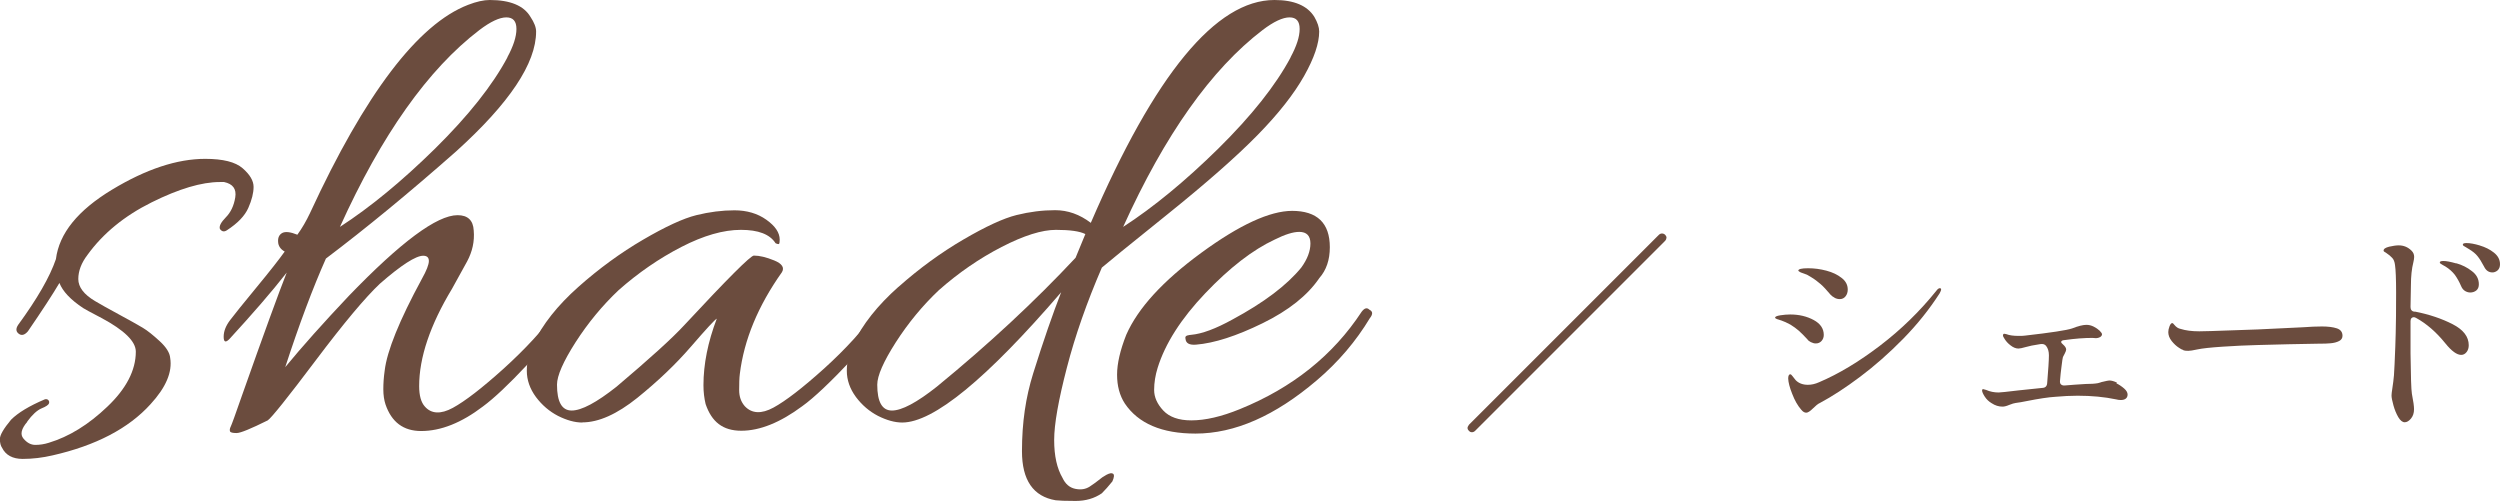 <?xml version="1.0" encoding="UTF-8"?><svg id="_レイヤー_2" xmlns="http://www.w3.org/2000/svg" width="185.55" height="37.18" viewBox="0 0 185.55 37.18"><g id="text"><path d="M2.03,31.3c-.45.52-.55.94-.29,1.25.26.31.55.47.88.47s.67-.05,1.01-.16c1.49-.45,2.94-1.34,4.34-2.68,1.4-1.33,2.11-2.7,2.11-4.08,0-.76-.85-1.59-2.55-2.5-.8-.42-1.25-.66-1.35-.73-.94-.62-1.53-1.25-1.77-1.87-.49.83-1.27,2.03-2.34,3.59-.24.28-.47.34-.68.18s-.23-.37-.05-.65c1.42-1.94,2.36-3.57,2.81-4.89.24-1.91,1.63-3.62,4.16-5.15,2.53-1.53,4.84-2.29,6.92-2.29,1.32,0,2.24.23,2.78.7.54.47.81.93.81,1.38s-.13.97-.39,1.56c-.26.59-.79,1.14-1.59,1.66-.21.14-.38.1-.52-.1-.07-.21.08-.49.44-.86.36-.36.6-.86.7-1.48s-.17-1-.83-1.14h-.31c-1.35,0-3.04.5-5.07,1.51-2.03,1.01-3.61,2.31-4.76,3.9-.45.59-.68,1.19-.68,1.79s.42,1.15,1.25,1.64c.35.21.94.54,1.77.99s1.42.78,1.77.99c.35.21.76.54,1.25.99.49.45.75.87.78,1.25.17,1.04-.31,2.18-1.46,3.43-1.63,1.8-4.06,3.07-7.28,3.8-.73.17-1.47.26-2.21.26s-1.26-.28-1.53-.83c-.1-.14-.16-.36-.16-.65s.28-.77.83-1.43c.52-.52,1.35-1.02,2.5-1.51.1-.03.19-.02.26.05.07.07.09.16.05.26-.04.1-.22.23-.55.36-.33.14-.69.47-1.07.99Z" style="fill:#6b4c3e;"/><path d="M34.74.36c.62-.24,1.16-.36,1.61-.36,1.52,0,2.53.42,3.02,1.25.28.42.42.78.42,1.09,0,2.36-1.98,5.32-5.93,8.89-3.5,3.09-6.73,5.74-9.67,7.96-.97,2.18-1.98,4.87-3.02,8.06,1.25-1.52,2.83-3.29,4.73-5.3,3.85-3.99,6.53-5.98,8.06-5.98.76,0,1.16.38,1.2,1.14.07.8-.1,1.56-.49,2.29-.4.73-.77,1.4-1.12,2.03-1.63,2.7-2.44,5.11-2.44,7.23,0,.69.14,1.2.42,1.51.48.55,1.18.59,2.08.1.9-.49,2.16-1.46,3.77-2.91,1.61-1.46,2.92-2.88,3.93-4.26.17-.17.34-.22.49-.13.16.09.23.17.23.26s-.03.18-.1.29c-.52.94-1.46,2.12-2.81,3.56-1.35,1.44-2.44,2.47-3.28,3.09-1.59,1.21-3.12,1.82-4.58,1.82-1.32,0-2.2-.66-2.65-1.98-.1-.31-.16-.68-.16-1.12s.03-.89.1-1.38c.17-1.46,1.09-3.73,2.76-6.81.35-.62.52-1.07.52-1.33s-.14-.39-.42-.39c-.55,0-1.63.69-3.22,2.08-1.07,1.01-2.66,2.9-4.76,5.69-2.1,2.79-3.29,4.27-3.56,4.45-1.25.62-2.02.94-2.31.94s-.46-.04-.49-.13c-.03-.09-.02-.2.05-.34.07-.14.35-.9.83-2.29,1.63-4.61,2.74-7.66,3.33-9.15-1.14,1.46-2.57,3.1-4.26,4.94-.28.28-.42.22-.42-.18s.16-.81.47-1.22.96-1.22,1.95-2.42c.99-1.2,1.69-2.09,2.11-2.68-.31-.17-.48-.42-.49-.73-.02-.31.09-.53.31-.65.23-.12.6-.08,1.12.13.35-.48.66-1.02.94-1.61C27.11,6.93,31.03,1.79,34.74.36ZM37.65,4.26c.45-.83.68-1.53.68-2.11s-.25-.86-.75-.86-1.17.31-2,.94c-3.81,2.91-7.26,7.78-10.35,14.61,2.25-1.46,4.61-3.4,7.07-5.82,2.46-2.43,4.25-4.68,5.36-6.76Z" style="fill:#6b4c3e;"/><path d="M43.21,31.36c-.55,0-1.15-.17-1.79-.49-.64-.33-1.19-.8-1.64-1.4-.45-.61-.68-1.26-.68-1.95s.16-1.35.47-1.98c.69-1.46,1.81-2.87,3.35-4.24,1.54-1.37,3.15-2.54,4.81-3.51,1.66-.97,2.98-1.58,3.95-1.82.97-.24,1.92-.36,2.83-.36s1.71.23,2.37.7c.66.47.99.96.99,1.48,0,.17-.02.28-.05.31-.03.03-.12.02-.26-.05-.42-.66-1.27-.99-2.57-.99s-2.77.42-4.42,1.27c-1.65.85-3.2,1.92-4.65,3.2-1.21,1.14-2.28,2.44-3.2,3.87-.92,1.44-1.38,2.49-1.38,3.15,0,1.28.36,1.92,1.09,1.92s1.84-.59,3.33-1.77c2.46-2.08,4.14-3.6,5.04-4.58,3.19-3.43,4.91-5.15,5.15-5.15.42,0,.92.12,1.51.36.59.24.78.54.57.88-1.77,2.5-2.81,5.01-3.12,7.54-.04.31-.05.71-.05,1.2s.14.88.42,1.2c.52.55,1.23.59,2.13.1.9-.49,2.16-1.46,3.77-2.91,1.61-1.46,2.9-2.88,3.87-4.26.14-.17.29-.22.47-.13.17.09.26.17.26.23,0,.52-.82,1.66-2.47,3.41-1.65,1.75-2.9,2.94-3.77,3.56-1.63,1.21-3.14,1.82-4.52,1.82s-2.2-.66-2.65-1.98c-.1-.42-.16-.88-.16-1.4,0-1.56.33-3.21.99-4.94-.14.07-.78.76-1.92,2.08-1.14,1.32-2.47,2.58-3.98,3.8-1.51,1.21-2.87,1.82-4.08,1.82Z" style="fill:#6b4c3e;"/><path d="M66.69,21.29c1.54-1.37,3.15-2.54,4.81-3.51,1.66-.97,2.98-1.58,3.95-1.82.97-.24,1.92-.36,2.86-.36s1.82.31,2.65.94C85.71,5.51,90.25,0,94.59,0c1.46,0,2.44.42,2.96,1.25.24.42.36.78.36,1.09,0,.87-.37,1.97-1.12,3.3-.75,1.33-1.9,2.8-3.46,4.39-1.56,1.59-3.8,3.56-6.71,5.9-2.91,2.34-4.52,3.65-4.84,3.93-1.11,2.57-1.98,5.04-2.6,7.44-.62,2.39-.94,4.18-.94,5.36s.21,2.11.62,2.81c.21.45.52.72.94.81.42.09.77.03,1.07-.16.29-.19.52-.36.68-.49.16-.14.35-.27.57-.39.23-.12.39-.15.49-.08.1.07.09.26-.05.57-.28.35-.54.64-.78.88-.55.38-1.2.57-1.95.57s-1.24-.02-1.48-.05c-1.66-.28-2.5-1.49-2.5-3.64s.28-4,.83-5.77c.76-2.43,1.46-4.44,2.08-6.03-5.55,6.45-9.48,9.67-11.8,9.67-.55,0-1.15-.17-1.79-.49-.64-.33-1.19-.8-1.64-1.4-.45-.61-.68-1.26-.68-1.95s.16-1.35.47-1.98c.69-1.46,1.81-2.87,3.35-4.24ZM80.55,17.37c-.42-.21-1.14-.31-2.18-.31s-2.38.42-4.03,1.27c-1.65.85-3.2,1.92-4.65,3.2-1.21,1.14-2.28,2.44-3.2,3.87-.92,1.44-1.38,2.49-1.38,3.15,0,1.28.36,1.92,1.09,1.92s1.84-.59,3.33-1.77c3.85-3.15,7.28-6.34,10.3-9.57l.73-1.77ZM95.78,4.26c.45-.83.68-1.53.68-2.11s-.25-.86-.75-.86-1.17.31-2,.94c-3.81,2.91-7.26,7.78-10.35,14.61,2.25-1.46,4.61-3.4,7.07-5.82,2.46-2.43,4.25-4.68,5.36-6.76Z" style="fill:#6b4c3e;"/><path d="M95.89,15.65c1.87,0,2.81.9,2.81,2.7,0,.94-.26,1.7-.78,2.29-.87,1.28-2.27,2.4-4.21,3.35-1.94.95-3.59,1.48-4.94,1.59-.49.04-.75-.1-.78-.42-.04-.14,0-.22.13-.26.12-.03.22-.05.29-.05.8-.07,1.82-.45,3.07-1.14,2.32-1.25,4.02-2.53,5.1-3.85.45-.62.68-1.22.68-1.79s-.28-.86-.83-.86c-.45,0-1.06.19-1.82.57-1.63.76-3.35,2.09-5.15,3.98-1.8,1.89-2.98,3.74-3.54,5.54-.17.55-.26,1.1-.26,1.64s.23,1.05.68,1.53c.45.48,1.14.73,2.08.73,1.04,0,2.24-.28,3.59-.83,3.92-1.59,6.93-4,9.05-7.23.21-.28.4-.33.57-.16.14.07.21.16.21.26s-.05.23-.16.36c-1.04,1.73-2.36,3.28-3.95,4.63-3.09,2.63-6.08,3.95-9,3.95-2.5,0-4.25-.75-5.25-2.24-.38-.59-.57-1.3-.57-2.13s.23-1.82.68-2.96c.87-1.98,2.72-4,5.56-6.08,2.84-2.08,5.1-3.12,6.76-3.12Z" style="fill:#6b4c3e;"/><path d="M123.68,17.65c0,.09-.04.17-.11.24l-14.08,14.08c-.07.07-.15.11-.24.11s-.16-.03-.22-.1c-.08-.07-.11-.15-.11-.22,0-.06.04-.14.11-.24l14.08-14.08c.07-.07.15-.11.24-.11s.17.03.24.1c.06.06.1.14.1.22Z" style="fill:#6b4c3e;"/><path d="M134.41,25.4c-.12-.06-.21-.13-.27-.22-.26-.28-.47-.49-.64-.64-.17-.15-.38-.3-.62-.45-.26-.14-.48-.24-.66-.3-.19-.06-.3-.1-.34-.11-.09-.03-.13-.07-.13-.11,0-.07.13-.13.39-.17s.5-.06.73-.06c.66,0,1.24.14,1.74.41.5.27.75.64.75,1.11,0,.18-.06.33-.17.45-.11.12-.25.18-.42.18-.12,0-.23-.03-.35-.09ZM133.68,30.4c-.26-.3-.48-.69-.66-1.16-.19-.47-.29-.86-.3-1.14,0-.21.05-.32.16-.32.04,0,.1.05.17.15s.14.19.22.28c.23.24.54.35.91.35.27,0,.54-.06.83-.19,1.46-.62,2.97-1.53,4.53-2.72,1.56-1.19,2.94-2.54,4.16-4.05.1-.14.19-.21.27-.21.06,0,.1.03.1.08,0,.07-.04.18-.11.3-.76,1.18-1.66,2.31-2.71,3.38s-2.12,2.01-3.2,2.82c-1.08.81-2.08,1.46-2.98,1.94-.14.06-.31.2-.51.4-.21.21-.38.32-.5.32-.13,0-.25-.07-.37-.22ZM136.17,22.1c-.13-.07-.23-.14-.3-.22-.29-.34-.53-.61-.74-.79s-.45-.37-.74-.54c-.16-.11-.31-.18-.46-.23-.14-.05-.24-.08-.28-.1-.12-.06-.18-.11-.18-.13,0-.12.24-.18.72-.18s.91.06,1.37.18c.45.12.83.3,1.13.54.3.23.45.52.45.86,0,.19-.05.36-.16.5-.11.14-.25.21-.43.21-.13,0-.26-.03-.39-.1Z" style="fill:#6b4c3e;"/><path d="M157.08,28.45c.22.11.41.24.58.39.17.15.25.3.25.44s-.05.24-.14.31-.22.1-.37.1c-.12,0-.23-.02-.35-.05-.86-.18-1.81-.27-2.85-.27-.53,0-1.08.03-1.65.08-.51.03-1.23.14-2.14.32-.3.06-.57.11-.82.14-.1.01-.25.06-.46.14-.21.09-.38.13-.5.13-.28,0-.55-.08-.82-.26-.2-.12-.37-.28-.5-.48-.13-.2-.2-.36-.2-.46,0-.06.03-.1.08-.1.02,0,.1.02.22.06.29.13.6.19.93.19.11,0,.61-.05,1.52-.16l1.73-.18c.21-.01.33-.12.35-.34.08-.99.13-1.69.13-2.08,0-.29-.07-.52-.21-.7-.1-.12-.24-.16-.43-.13-.38.06-.6.1-.64.11l-.45.11c-.25.07-.42.11-.53.11-.19,0-.39-.08-.58-.23-.2-.15-.34-.31-.44-.47-.09-.13-.13-.22-.13-.27,0-.04.01-.08.03-.1.02-.02.04-.03.06-.03s.07.01.16.03c.23.09.53.13.9.13.2,0,.36,0,.48-.02,1.94-.22,3.1-.4,3.49-.53.46-.18.82-.27,1.07-.27.18,0,.36.04.54.13s.32.19.44.3c.12.12.18.21.18.27,0,.08-.05.15-.14.21-.1.05-.2.08-.3.08l-.27-.02c-.6,0-1.29.05-2.06.16-.17.01-.26.06-.26.14,0,.05.04.11.13.18.16.14.24.27.24.38,0,.06-.03.16-.1.29s-.11.22-.14.27c-.02.07-.06.3-.1.66-.05.37-.09.74-.12,1.13v.03c0,.11.03.18.1.23s.15.07.26.06c.49-.04,1-.08,1.54-.11.38,0,.69-.02.91-.06.06-.01.13-.03.18-.05s.11-.04.17-.05c.26-.06.42-.1.5-.1.16,0,.35.05.57.16Z" style="fill:#6b4c3e;"/><path d="M162.05,25.98c-.1-.03-.21-.08-.33-.17-.19-.12-.37-.29-.54-.5-.17-.22-.25-.44-.25-.66,0-.13.03-.27.09-.43.06-.16.13-.24.2-.24.04,0,.1.04.16.13.14.17.29.27.46.3.37.12.84.18,1.39.18.47,0,1.15-.03,2.06-.06s1.67-.06,2.3-.08l3.33-.16c.54-.04,1.02-.06,1.42-.06.46,0,.83.05,1.1.14s.42.27.42.55c0,.17-.08.3-.25.39-.17.09-.39.15-.66.17-.17.02-.49.03-.96.03-.5.01-1.22.02-2.14.04-.93.02-1.71.04-2.34.06-.79.02-1.64.06-2.54.12-.91.06-1.53.13-1.86.2-.35.08-.59.11-.7.11-.14,0-.26-.01-.36-.04Z" style="fill:#6b4c3e;"/><path d="M179.21,23.12c1.08.21,2.02.53,2.82.94.8.41,1.2.93,1.2,1.56,0,.2-.05.37-.16.51-.11.14-.24.21-.4.21-.32,0-.71-.28-1.17-.85-.67-.83-1.4-1.47-2.19-1.9-.06-.03-.12-.05-.16-.05-.07,0-.13.03-.18.08-.04.05-.06.13-.06.22v2.4c.02,1.69.05,2.68.1,2.98.11.55.16.94.16,1.15,0,.29-.08.52-.23.7-.15.18-.31.27-.46.27-.17,0-.33-.13-.48-.38-.15-.26-.27-.55-.36-.88-.09-.33-.14-.57-.14-.72,0-.12.02-.27.05-.46.06-.42.11-.76.13-1.04.03-.39.06-1.11.1-2.14,0-.21.01-.54.03-.99.02-.68.03-1.68.03-2.99,0-1.04-.03-1.73-.08-2.06-.03-.25-.1-.43-.21-.54-.11-.12-.26-.25-.46-.38-.05-.03-.1-.06-.13-.08-.03-.02-.05-.05-.05-.08,0-.13.14-.22.41-.29.27-.06.51-.1.71-.1.37,0,.69.13.96.4.13.13.19.28.19.46,0,.1-.02.23-.06.4-.12.47-.18,1.04-.18,1.7l-.03,1.62c0,.2.1.32.3.35ZM182.31,19.54c.42.12.81.31,1.15.58.35.26.52.59.52.98,0,.2-.06.35-.19.46-.13.1-.28.15-.45.15-.13,0-.26-.04-.38-.11-.13-.08-.22-.19-.29-.35-.14-.33-.3-.61-.47-.85-.18-.23-.41-.44-.7-.62-.04-.02-.1-.06-.18-.1-.08-.05-.14-.08-.18-.11-.04-.03-.06-.06-.06-.09,0-.07.09-.11.27-.11.21,0,.53.06.95.18ZM184.05,18.22c.4.12.75.29,1.05.53.3.24.45.52.45.86,0,.2-.06.35-.18.46-.12.1-.25.15-.38.15-.27,0-.48-.14-.62-.43-.18-.34-.34-.6-.49-.78-.14-.18-.35-.35-.63-.52-.09-.05-.16-.1-.23-.14-.07-.04-.13-.07-.17-.1-.04-.03-.06-.06-.06-.1,0-.07.09-.11.27-.11.27,0,.6.06,1,.18Z" style="fill:#6b4c3e;"/></g></svg>